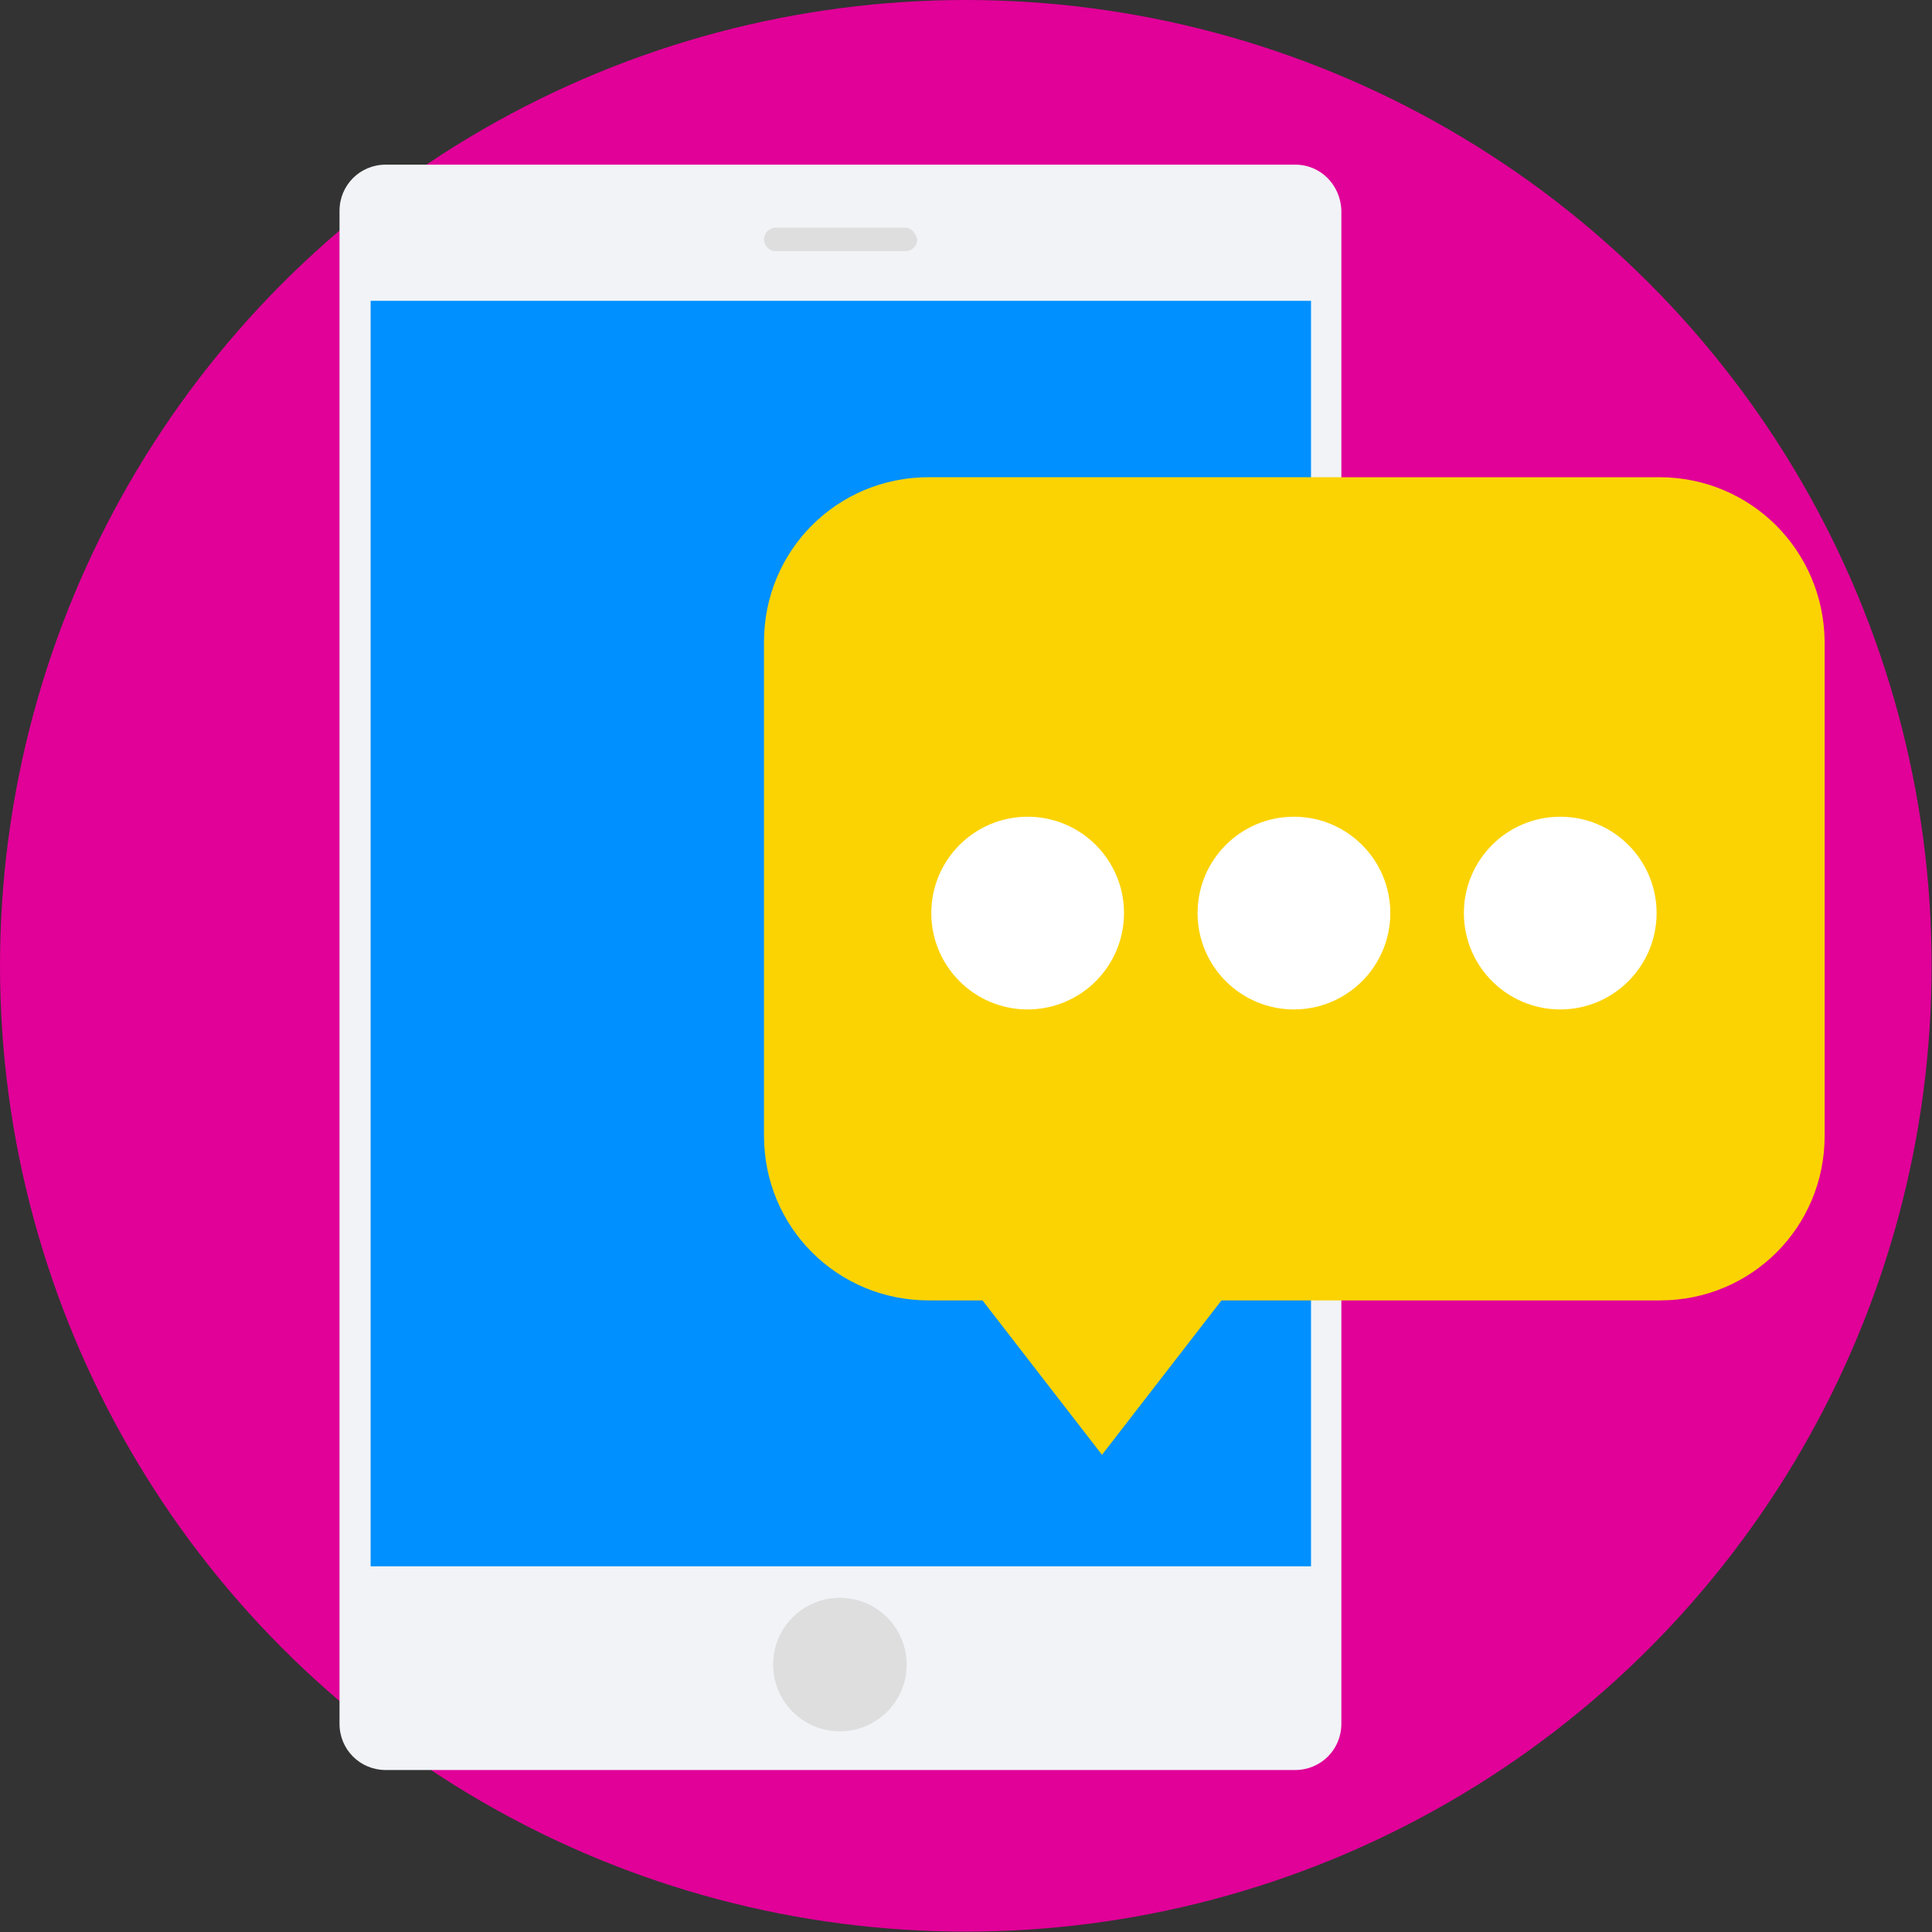 <?xml version="1.0" encoding="utf-8"?>
<!-- Generator: Adobe Illustrator 22.1.0, SVG Export Plug-In . SVG Version: 6.00 Build 0)  -->
<svg version="1.1" id="Layer_1" xmlns="http://www.w3.org/2000/svg" xmlns:xlink="http://www.w3.org/1999/xlink" x="0px" y="0px"
	 viewBox="0 0 509.3 509.3" style="enable-background:new 0 0 509.3 509.3;" xml:space="preserve">
<rect x="0" y="0" width="509.3" height="509.3" fill="#333333" stroke="none"/>
<style type="text/css">
	.st0{fill:#E10098;}
	.st1{fill:#F1F3F7;}
	.st2{fill:#0090FF;}
	.st3{fill:#DEDEDF;}
	.st4{fill:#FBD303;}
	.st5{fill:#FFFFFF;}
</style>
<circle class="st0" cx="254.6" cy="254.6" r="254.6"/>
<path class="st1" d="M341.4,43.4H101.7c-6.8,0-12.2,5.4-12.2,12.2v398.8c0,6.8,5.4,12.2,12.2,12.2h239.7c6.8,0,12.2-5.4,12.2-12.2
	V55.3C353.3,48.8,348.2,43.4,341.4,43.4z"/>
<rect x="97.7" y="79.3" class="st2" width="247.9" height="333.6"/>
<g>
	<path class="st3" d="M238.7,60h-34.2c-1.7,0-3.1,1.4-3.1,3.1c0,1.7,1.4,3.1,3.1,3.1h34.2c1.7,0,3.1-1.4,3.1-3.1
		C241.4,61.4,240.1,60,238.7,60z"/>
	<circle class="st3" cx="221.4" cy="438.8" r="17.6"/>
</g>
<path class="st4" d="M437.4,125.8H244.8c-24.1,0-43.4,19.3-43.4,43.4v130.2c0,24.1,19.3,43.4,43.4,43.4h14.2l31.5,40.7l31.5-40.7
	h115.6c24.1,0,43.4-19.3,43.4-43.4V169.2C480.8,145.1,461.5,125.8,437.4,125.8z"/>
<g>
	<circle class="st5" cx="270.9" cy="240.7" r="25.4"/>
	<circle class="st5" cx="341.1" cy="240.7" r="25.4"/>
	<circle class="st5" cx="411.3" cy="240.7" r="25.4"/>
</g>
</svg>
